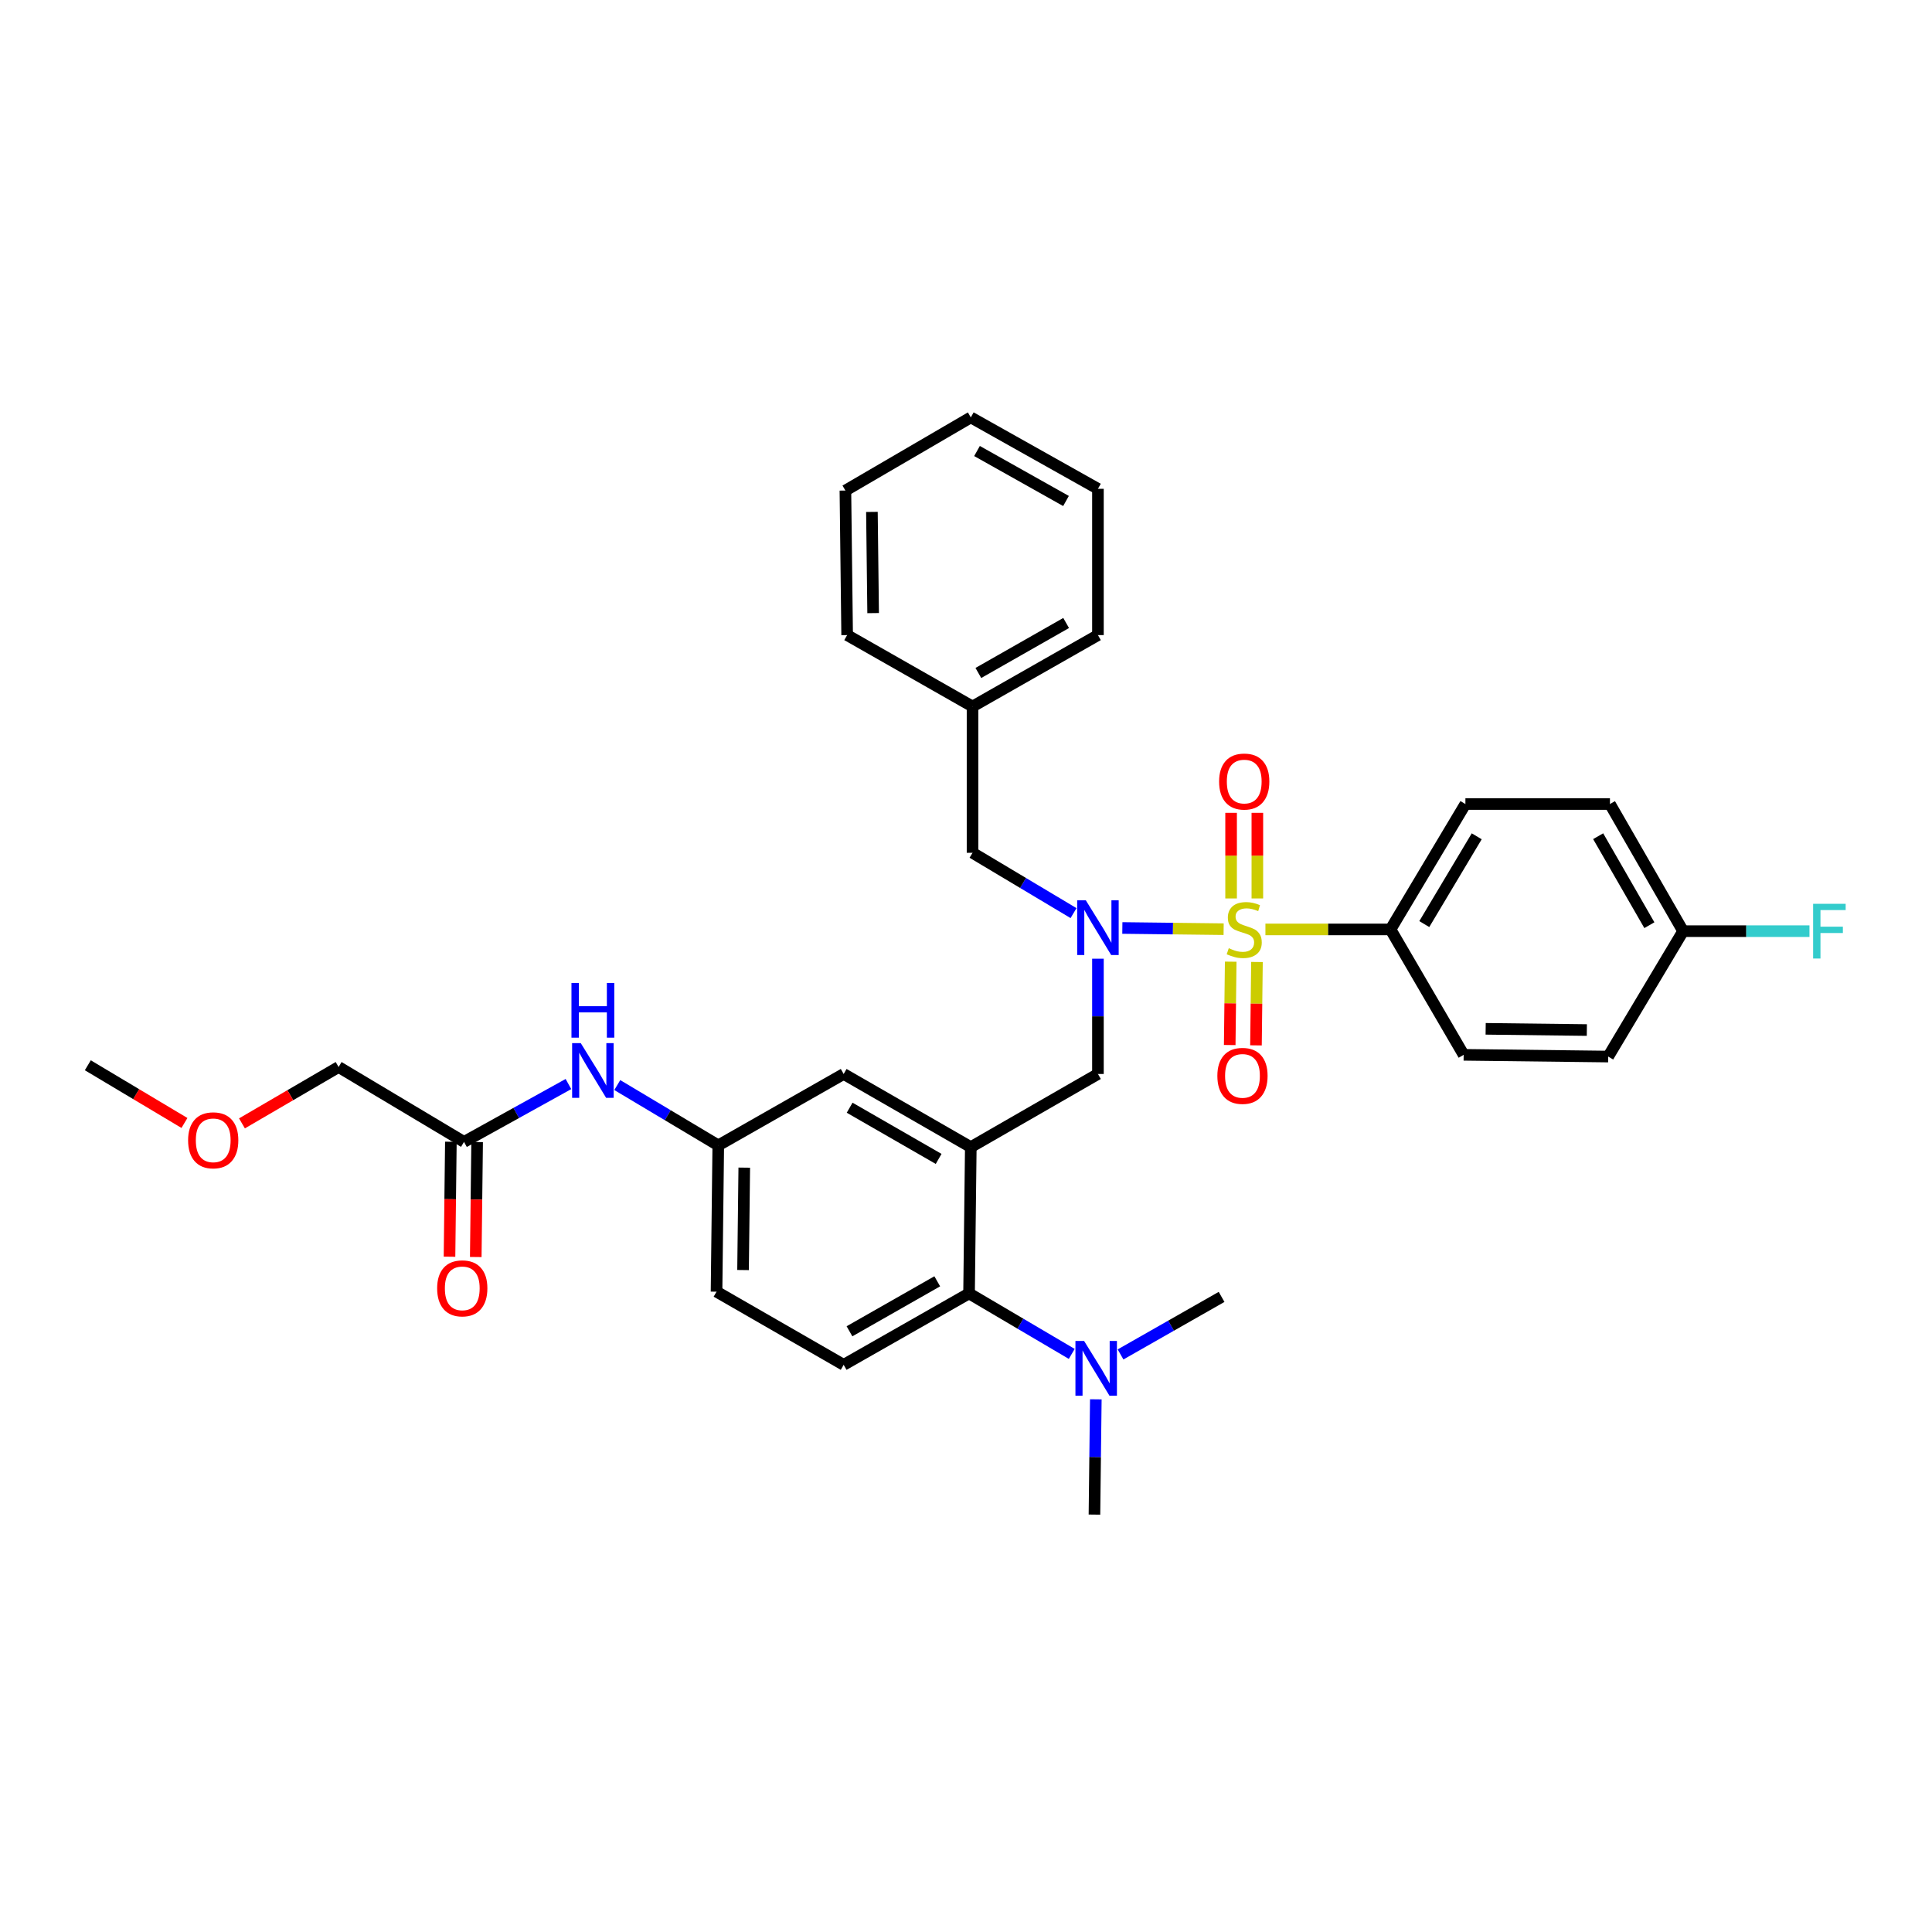 <?xml version='1.0' encoding='iso-8859-1'?>
<svg version='1.1' baseProfile='full'
              xmlns='http://www.w3.org/2000/svg'
                      xmlns:rdkit='http://www.rdkit.org/xml'
                      xmlns:xlink='http://www.w3.org/1999/xlink'
                  xml:space='preserve'
width='1000px' height='1000px' viewBox='0 0 1000 1000'>
<!-- END OF HEADER -->
<rect style='opacity:1.0;fill:#FFFFFF;stroke:none' width='1000' height='1000' x='0' y='0'> </rect>
<path class='bond-0' d='M 294.222,561.093 L 267.194,576.07' style='fill:none;fill-rule:evenodd;stroke:#0000FF;stroke-width:6px;stroke-linecap:butt;stroke-linejoin:miter;stroke-opacity:1' />
<path class='bond-0' d='M 267.194,576.07 L 240.165,591.047' style='fill:none;fill-rule:evenodd;stroke:#000000;stroke-width:6px;stroke-linecap:butt;stroke-linejoin:miter;stroke-opacity:1' />
<path class='bond-1' d='M 319.498,561.628 L 345.637,577.236' style='fill:none;fill-rule:evenodd;stroke:#0000FF;stroke-width:6px;stroke-linecap:butt;stroke-linejoin:miter;stroke-opacity:1' />
<path class='bond-1' d='M 345.637,577.236 L 371.775,592.844' style='fill:none;fill-rule:evenodd;stroke:#000000;stroke-width:6px;stroke-linecap:butt;stroke-linejoin:miter;stroke-opacity:1' />
<path class='bond-2' d='M 175.259,552.281 L 150.249,566.871' style='fill:none;fill-rule:evenodd;stroke:#000000;stroke-width:6px;stroke-linecap:butt;stroke-linejoin:miter;stroke-opacity:1' />
<path class='bond-2' d='M 150.249,566.871 L 125.239,581.461' style='fill:none;fill-rule:evenodd;stroke:#FF0000;stroke-width:6px;stroke-linecap:butt;stroke-linejoin:miter;stroke-opacity:1' />
<path class='bond-3' d='M 175.259,552.281 L 240.165,591.047' style='fill:none;fill-rule:evenodd;stroke:#000000;stroke-width:6px;stroke-linecap:butt;stroke-linejoin:miter;stroke-opacity:1' />
<path class='bond-4' d='M 233.37,590.966 L 233.017,620.719' style='fill:none;fill-rule:evenodd;stroke:#000000;stroke-width:6px;stroke-linecap:butt;stroke-linejoin:miter;stroke-opacity:1' />
<path class='bond-4' d='M 233.017,620.719 L 232.664,650.472' style='fill:none;fill-rule:evenodd;stroke:#FF0000;stroke-width:6px;stroke-linecap:butt;stroke-linejoin:miter;stroke-opacity:1' />
<path class='bond-4' d='M 246.961,591.127 L 246.607,620.88' style='fill:none;fill-rule:evenodd;stroke:#000000;stroke-width:6px;stroke-linecap:butt;stroke-linejoin:miter;stroke-opacity:1' />
<path class='bond-4' d='M 246.607,620.88 L 246.254,650.633' style='fill:none;fill-rule:evenodd;stroke:#FF0000;stroke-width:6px;stroke-linecap:butt;stroke-linejoin:miter;stroke-opacity:1' />
<path class='bond-5' d='M 95.471,581.249 L 70.463,566.316' style='fill:none;fill-rule:evenodd;stroke:#FF0000;stroke-width:6px;stroke-linecap:butt;stroke-linejoin:miter;stroke-opacity:1' />
<path class='bond-5' d='M 70.463,566.316 L 45.455,551.383' style='fill:none;fill-rule:evenodd;stroke:#000000;stroke-width:6px;stroke-linecap:butt;stroke-linejoin:miter;stroke-opacity:1' />
<path class='bond-6' d='M 719.728,481.07 L 758.493,416.164' style='fill:none;fill-rule:evenodd;stroke:#000000;stroke-width:6px;stroke-linecap:butt;stroke-linejoin:miter;stroke-opacity:1' />
<path class='bond-6' d='M 737.211,478.303 L 764.347,432.869' style='fill:none;fill-rule:evenodd;stroke:#000000;stroke-width:6px;stroke-linecap:butt;stroke-linejoin:miter;stroke-opacity:1' />
<path class='bond-7' d='M 719.728,481.07 L 757.587,545.976' style='fill:none;fill-rule:evenodd;stroke:#000000;stroke-width:6px;stroke-linecap:butt;stroke-linejoin:miter;stroke-opacity:1' />
<path class='bond-8' d='M 719.728,481.07 L 687.355,481.07' style='fill:none;fill-rule:evenodd;stroke:#000000;stroke-width:6px;stroke-linecap:butt;stroke-linejoin:miter;stroke-opacity:1' />
<path class='bond-8' d='M 687.355,481.07 L 654.982,481.07' style='fill:none;fill-rule:evenodd;stroke:#CCCC00;stroke-width:6px;stroke-linecap:butt;stroke-linejoin:miter;stroke-opacity:1' />
<path class='bond-9' d='M 568.29,496.225 L 568.29,526.058' style='fill:none;fill-rule:evenodd;stroke:#0000FF;stroke-width:6px;stroke-linecap:butt;stroke-linejoin:miter;stroke-opacity:1' />
<path class='bond-9' d='M 568.29,526.058 L 568.29,555.891' style='fill:none;fill-rule:evenodd;stroke:#000000;stroke-width:6px;stroke-linecap:butt;stroke-linejoin:miter;stroke-opacity:1' />
<path class='bond-10' d='M 580.923,480.322 L 607.137,480.633' style='fill:none;fill-rule:evenodd;stroke:#0000FF;stroke-width:6px;stroke-linecap:butt;stroke-linejoin:miter;stroke-opacity:1' />
<path class='bond-10' d='M 607.137,480.633 L 633.352,480.944' style='fill:none;fill-rule:evenodd;stroke:#CCCC00;stroke-width:6px;stroke-linecap:butt;stroke-linejoin:miter;stroke-opacity:1' />
<path class='bond-11' d='M 555.66,472.628 L 529.522,457.017' style='fill:none;fill-rule:evenodd;stroke:#0000FF;stroke-width:6px;stroke-linecap:butt;stroke-linejoin:miter;stroke-opacity:1' />
<path class='bond-11' d='M 529.522,457.017 L 503.384,441.406' style='fill:none;fill-rule:evenodd;stroke:#000000;stroke-width:6px;stroke-linecap:butt;stroke-linejoin:miter;stroke-opacity:1' />
<path class='bond-12' d='M 637.013,497.762 L 636.755,519.338' style='fill:none;fill-rule:evenodd;stroke:#CCCC00;stroke-width:6px;stroke-linecap:butt;stroke-linejoin:miter;stroke-opacity:1' />
<path class='bond-12' d='M 636.755,519.338 L 636.497,540.914' style='fill:none;fill-rule:evenodd;stroke:#FF0000;stroke-width:6px;stroke-linecap:butt;stroke-linejoin:miter;stroke-opacity:1' />
<path class='bond-12' d='M 650.603,497.925 L 650.345,519.501' style='fill:none;fill-rule:evenodd;stroke:#CCCC00;stroke-width:6px;stroke-linecap:butt;stroke-linejoin:miter;stroke-opacity:1' />
<path class='bond-12' d='M 650.345,519.501 L 650.087,541.077' style='fill:none;fill-rule:evenodd;stroke:#FF0000;stroke-width:6px;stroke-linecap:butt;stroke-linejoin:miter;stroke-opacity:1' />
<path class='bond-13' d='M 650.804,465.035 L 650.804,442.877' style='fill:none;fill-rule:evenodd;stroke:#CCCC00;stroke-width:6px;stroke-linecap:butt;stroke-linejoin:miter;stroke-opacity:1' />
<path class='bond-13' d='M 650.804,442.877 L 650.804,420.72' style='fill:none;fill-rule:evenodd;stroke:#FF0000;stroke-width:6px;stroke-linecap:butt;stroke-linejoin:miter;stroke-opacity:1' />
<path class='bond-13' d='M 637.213,465.035 L 637.213,442.877' style='fill:none;fill-rule:evenodd;stroke:#CCCC00;stroke-width:6px;stroke-linecap:butt;stroke-linejoin:miter;stroke-opacity:1' />
<path class='bond-13' d='M 637.213,442.877 L 637.213,420.72' style='fill:none;fill-rule:evenodd;stroke:#FF0000;stroke-width:6px;stroke-linecap:butt;stroke-linejoin:miter;stroke-opacity:1' />
<path class='bond-14' d='M 758.493,416.164 L 833.306,416.164' style='fill:none;fill-rule:evenodd;stroke:#000000;stroke-width:6px;stroke-linecap:butt;stroke-linejoin:miter;stroke-opacity:1' />
<path class='bond-15' d='M 757.587,545.976 L 832.407,546.875' style='fill:none;fill-rule:evenodd;stroke:#000000;stroke-width:6px;stroke-linecap:butt;stroke-linejoin:miter;stroke-opacity:1' />
<path class='bond-15' d='M 768.973,532.521 L 821.347,533.15' style='fill:none;fill-rule:evenodd;stroke:#000000;stroke-width:6px;stroke-linecap:butt;stroke-linejoin:miter;stroke-opacity:1' />
<path class='bond-16' d='M 503.384,365.688 L 503.384,441.406' style='fill:none;fill-rule:evenodd;stroke:#000000;stroke-width:6px;stroke-linecap:butt;stroke-linejoin:miter;stroke-opacity:1' />
<path class='bond-17' d='M 503.384,365.688 L 568.29,328.727' style='fill:none;fill-rule:evenodd;stroke:#000000;stroke-width:6px;stroke-linecap:butt;stroke-linejoin:miter;stroke-opacity:1' />
<path class='bond-17' d='M 506.394,348.333 L 551.829,322.46' style='fill:none;fill-rule:evenodd;stroke:#000000;stroke-width:6px;stroke-linecap:butt;stroke-linejoin:miter;stroke-opacity:1' />
<path class='bond-18' d='M 503.384,365.688 L 438.478,328.727' style='fill:none;fill-rule:evenodd;stroke:#000000;stroke-width:6px;stroke-linecap:butt;stroke-linejoin:miter;stroke-opacity:1' />
<path class='bond-19' d='M 568.29,555.891 L 502.485,593.75' style='fill:none;fill-rule:evenodd;stroke:#000000;stroke-width:6px;stroke-linecap:butt;stroke-linejoin:miter;stroke-opacity:1' />
<path class='bond-20' d='M 566.485,783.953 L 566.839,754.12' style='fill:none;fill-rule:evenodd;stroke:#000000;stroke-width:6px;stroke-linecap:butt;stroke-linejoin:miter;stroke-opacity:1' />
<path class='bond-20' d='M 566.839,754.12 L 567.193,724.287' style='fill:none;fill-rule:evenodd;stroke:#0000FF;stroke-width:6px;stroke-linecap:butt;stroke-linejoin:miter;stroke-opacity:1' />
<path class='bond-21' d='M 579.991,701.055 L 606.141,686.164' style='fill:none;fill-rule:evenodd;stroke:#0000FF;stroke-width:6px;stroke-linecap:butt;stroke-linejoin:miter;stroke-opacity:1' />
<path class='bond-21' d='M 606.141,686.164 L 632.29,671.273' style='fill:none;fill-rule:evenodd;stroke:#000000;stroke-width:6px;stroke-linecap:butt;stroke-linejoin:miter;stroke-opacity:1' />
<path class='bond-22' d='M 554.735,700.782 L 528.157,685.126' style='fill:none;fill-rule:evenodd;stroke:#0000FF;stroke-width:6px;stroke-linecap:butt;stroke-linejoin:miter;stroke-opacity:1' />
<path class='bond-22' d='M 528.157,685.126 L 501.579,669.469' style='fill:none;fill-rule:evenodd;stroke:#000000;stroke-width:6px;stroke-linecap:butt;stroke-linejoin:miter;stroke-opacity:1' />
<path class='bond-23' d='M 371.775,592.844 L 370.876,668.57' style='fill:none;fill-rule:evenodd;stroke:#000000;stroke-width:6px;stroke-linecap:butt;stroke-linejoin:miter;stroke-opacity:1' />
<path class='bond-23' d='M 385.23,604.364 L 384.601,657.372' style='fill:none;fill-rule:evenodd;stroke:#000000;stroke-width:6px;stroke-linecap:butt;stroke-linejoin:miter;stroke-opacity:1' />
<path class='bond-24' d='M 371.775,592.844 L 436.681,555.891' style='fill:none;fill-rule:evenodd;stroke:#000000;stroke-width:6px;stroke-linecap:butt;stroke-linejoin:miter;stroke-opacity:1' />
<path class='bond-25' d='M 370.876,668.57 L 436.681,706.43' style='fill:none;fill-rule:evenodd;stroke:#000000;stroke-width:6px;stroke-linecap:butt;stroke-linejoin:miter;stroke-opacity:1' />
<path class='bond-26' d='M 436.681,706.43 L 501.579,669.469' style='fill:none;fill-rule:evenodd;stroke:#000000;stroke-width:6px;stroke-linecap:butt;stroke-linejoin:miter;stroke-opacity:1' />
<path class='bond-26' d='M 439.689,689.075 L 485.118,663.203' style='fill:none;fill-rule:evenodd;stroke:#000000;stroke-width:6px;stroke-linecap:butt;stroke-linejoin:miter;stroke-opacity:1' />
<path class='bond-27' d='M 501.579,669.469 L 502.485,593.75' style='fill:none;fill-rule:evenodd;stroke:#000000;stroke-width:6px;stroke-linecap:butt;stroke-linejoin:miter;stroke-opacity:1' />
<path class='bond-28' d='M 502.485,593.75 L 436.681,555.891' style='fill:none;fill-rule:evenodd;stroke:#000000;stroke-width:6px;stroke-linecap:butt;stroke-linejoin:miter;stroke-opacity:1' />
<path class='bond-28' d='M 485.837,599.852 L 439.774,573.35' style='fill:none;fill-rule:evenodd;stroke:#000000;stroke-width:6px;stroke-linecap:butt;stroke-linejoin:miter;stroke-opacity:1' />
<path class='bond-29' d='M 568.29,328.727 L 568.29,253.008' style='fill:none;fill-rule:evenodd;stroke:#000000;stroke-width:6px;stroke-linecap:butt;stroke-linejoin:miter;stroke-opacity:1' />
<path class='bond-30' d='M 438.478,328.727 L 437.579,253.906' style='fill:none;fill-rule:evenodd;stroke:#000000;stroke-width:6px;stroke-linecap:butt;stroke-linejoin:miter;stroke-opacity:1' />
<path class='bond-30' d='M 451.933,317.34 L 451.304,264.966' style='fill:none;fill-rule:evenodd;stroke:#000000;stroke-width:6px;stroke-linecap:butt;stroke-linejoin:miter;stroke-opacity:1' />
<path class='bond-31' d='M 568.29,253.008 L 502.485,216.047' style='fill:none;fill-rule:evenodd;stroke:#000000;stroke-width:6px;stroke-linecap:butt;stroke-linejoin:miter;stroke-opacity:1' />
<path class='bond-31' d='M 551.763,259.314 L 505.7,233.441' style='fill:none;fill-rule:evenodd;stroke:#000000;stroke-width:6px;stroke-linecap:butt;stroke-linejoin:miter;stroke-opacity:1' />
<path class='bond-32' d='M 437.579,253.906 L 502.485,216.047' style='fill:none;fill-rule:evenodd;stroke:#000000;stroke-width:6px;stroke-linecap:butt;stroke-linejoin:miter;stroke-opacity:1' />
<path class='bond-33' d='M 871.173,481.969 L 832.407,546.875' style='fill:none;fill-rule:evenodd;stroke:#000000;stroke-width:6px;stroke-linecap:butt;stroke-linejoin:miter;stroke-opacity:1' />
<path class='bond-34' d='M 871.173,481.969 L 903.876,481.969' style='fill:none;fill-rule:evenodd;stroke:#000000;stroke-width:6px;stroke-linecap:butt;stroke-linejoin:miter;stroke-opacity:1' />
<path class='bond-34' d='M 903.876,481.969 L 936.578,481.969' style='fill:none;fill-rule:evenodd;stroke:#33CCCC;stroke-width:6px;stroke-linecap:butt;stroke-linejoin:miter;stroke-opacity:1' />
<path class='bond-35' d='M 871.173,481.969 L 833.306,416.164' style='fill:none;fill-rule:evenodd;stroke:#000000;stroke-width:6px;stroke-linecap:butt;stroke-linejoin:miter;stroke-opacity:1' />
<path class='bond-35' d='M 853.713,478.877 L 827.206,432.814' style='fill:none;fill-rule:evenodd;stroke:#000000;stroke-width:6px;stroke-linecap:butt;stroke-linejoin:miter;stroke-opacity:1' />
<path  class='atom-0' d='M 300.609 539.926
L 309.889 554.926
Q 310.809 556.406, 312.289 559.086
Q 313.769 561.766, 313.849 561.926
L 313.849 539.926
L 317.609 539.926
L 317.609 568.246
L 313.729 568.246
L 303.769 551.846
Q 302.609 549.926, 301.369 547.726
Q 300.169 545.526, 299.809 544.846
L 299.809 568.246
L 296.129 568.246
L 296.129 539.926
L 300.609 539.926
' fill='#0000FF'/>
<path  class='atom-0' d='M 295.789 508.774
L 299.629 508.774
L 299.629 520.814
L 314.109 520.814
L 314.109 508.774
L 317.949 508.774
L 317.949 537.094
L 314.109 537.094
L 314.109 524.014
L 299.629 524.014
L 299.629 537.094
L 295.789 537.094
L 295.789 508.774
' fill='#0000FF'/>
<path  class='atom-3' d='M 226.267 666.846
Q 226.267 660.046, 229.627 656.246
Q 232.987 652.446, 239.267 652.446
Q 245.547 652.446, 248.907 656.246
Q 252.267 660.046, 252.267 666.846
Q 252.267 673.726, 248.867 677.646
Q 245.467 681.526, 239.267 681.526
Q 233.027 681.526, 229.627 677.646
Q 226.267 673.766, 226.267 666.846
M 239.267 678.326
Q 243.587 678.326, 245.907 675.446
Q 248.267 672.526, 248.267 666.846
Q 248.267 661.286, 245.907 658.486
Q 243.587 655.646, 239.267 655.646
Q 234.947 655.646, 232.587 658.446
Q 230.267 661.246, 230.267 666.846
Q 230.267 672.566, 232.587 675.446
Q 234.947 678.326, 239.267 678.326
' fill='#FF0000'/>
<path  class='atom-4' d='M 97.361 590.221
Q 97.361 583.421, 100.721 579.621
Q 104.081 575.821, 110.361 575.821
Q 116.641 575.821, 120.001 579.621
Q 123.361 583.421, 123.361 590.221
Q 123.361 597.101, 119.961 601.021
Q 116.561 604.901, 110.361 604.901
Q 104.121 604.901, 100.721 601.021
Q 97.361 597.141, 97.361 590.221
M 110.361 601.701
Q 114.681 601.701, 117.001 598.821
Q 119.361 595.901, 119.361 590.221
Q 119.361 584.661, 117.001 581.861
Q 114.681 579.021, 110.361 579.021
Q 106.041 579.021, 103.681 581.821
Q 101.361 584.621, 101.361 590.221
Q 101.361 595.941, 103.681 598.821
Q 106.041 601.701, 110.361 601.701
' fill='#FF0000'/>
<path  class='atom-6' d='M 562.03 466.012
L 571.31 481.012
Q 572.23 482.492, 573.71 485.172
Q 575.19 487.852, 575.27 488.012
L 575.27 466.012
L 579.03 466.012
L 579.03 494.332
L 575.15 494.332
L 565.19 477.932
Q 564.03 476.012, 562.79 473.812
Q 561.59 471.612, 561.23 470.932
L 561.23 494.332
L 557.55 494.332
L 557.55 466.012
L 562.03 466.012
' fill='#0000FF'/>
<path  class='atom-7' d='M 636.009 490.79
Q 636.329 490.91, 637.649 491.47
Q 638.969 492.03, 640.409 492.39
Q 641.889 492.71, 643.329 492.71
Q 646.009 492.71, 647.569 491.43
Q 649.129 490.11, 649.129 487.83
Q 649.129 486.27, 648.329 485.31
Q 647.569 484.35, 646.369 483.83
Q 645.169 483.31, 643.169 482.71
Q 640.649 481.95, 639.129 481.23
Q 637.649 480.51, 636.569 478.99
Q 635.529 477.47, 635.529 474.91
Q 635.529 471.35, 637.929 469.15
Q 640.369 466.95, 645.169 466.95
Q 648.449 466.95, 652.169 468.51
L 651.249 471.59
Q 647.849 470.19, 645.289 470.19
Q 642.529 470.19, 641.009 471.35
Q 639.489 472.47, 639.529 474.43
Q 639.529 475.95, 640.289 476.87
Q 641.089 477.79, 642.209 478.31
Q 643.369 478.83, 645.289 479.43
Q 647.849 480.23, 649.369 481.03
Q 650.889 481.83, 651.969 483.47
Q 653.089 485.07, 653.089 487.83
Q 653.089 491.75, 650.449 493.87
Q 647.849 495.95, 643.489 495.95
Q 640.969 495.95, 639.049 495.39
Q 637.169 494.87, 634.929 493.95
L 636.009 490.79
' fill='#CCCC00'/>
<path  class='atom-8' d='M 630.103 556.869
Q 630.103 550.069, 633.463 546.269
Q 636.823 542.469, 643.103 542.469
Q 649.383 542.469, 652.743 546.269
Q 656.103 550.069, 656.103 556.869
Q 656.103 563.749, 652.703 567.669
Q 649.303 571.549, 643.103 571.549
Q 636.863 571.549, 633.463 567.669
Q 630.103 563.789, 630.103 556.869
M 643.103 568.349
Q 647.423 568.349, 649.743 565.469
Q 652.103 562.549, 652.103 556.869
Q 652.103 551.309, 649.743 548.509
Q 647.423 545.669, 643.103 545.669
Q 638.783 545.669, 636.423 548.469
Q 634.103 551.269, 634.103 556.869
Q 634.103 562.589, 636.423 565.469
Q 638.783 568.349, 643.103 568.349
' fill='#FF0000'/>
<path  class='atom-9' d='M 631.009 404.525
Q 631.009 397.725, 634.369 393.925
Q 637.729 390.125, 644.009 390.125
Q 650.289 390.125, 653.649 393.925
Q 657.009 397.725, 657.009 404.525
Q 657.009 411.405, 653.609 415.325
Q 650.209 419.205, 644.009 419.205
Q 637.769 419.205, 634.369 415.325
Q 631.009 411.445, 631.009 404.525
M 644.009 416.005
Q 648.329 416.005, 650.649 413.125
Q 653.009 410.205, 653.009 404.525
Q 653.009 398.965, 650.649 396.165
Q 648.329 393.325, 644.009 393.325
Q 639.689 393.325, 637.329 396.125
Q 635.009 398.925, 635.009 404.525
Q 635.009 410.245, 637.329 413.125
Q 639.689 416.005, 644.009 416.005
' fill='#FF0000'/>
<path  class='atom-16' d='M 561.124 694.074
L 570.404 709.074
Q 571.324 710.554, 572.804 713.234
Q 574.284 715.914, 574.364 716.074
L 574.364 694.074
L 578.124 694.074
L 578.124 722.394
L 574.244 722.394
L 564.284 705.994
Q 563.124 704.074, 561.884 701.874
Q 560.684 699.674, 560.324 698.994
L 560.324 722.394
L 556.644 722.394
L 556.644 694.074
L 561.124 694.074
' fill='#0000FF'/>
<path  class='atom-32' d='M 938.471 467.809
L 955.311 467.809
L 955.311 471.049
L 942.271 471.049
L 942.271 479.649
L 953.871 479.649
L 953.871 482.929
L 942.271 482.929
L 942.271 496.129
L 938.471 496.129
L 938.471 467.809
' fill='#33CCCC'/>
</svg>
